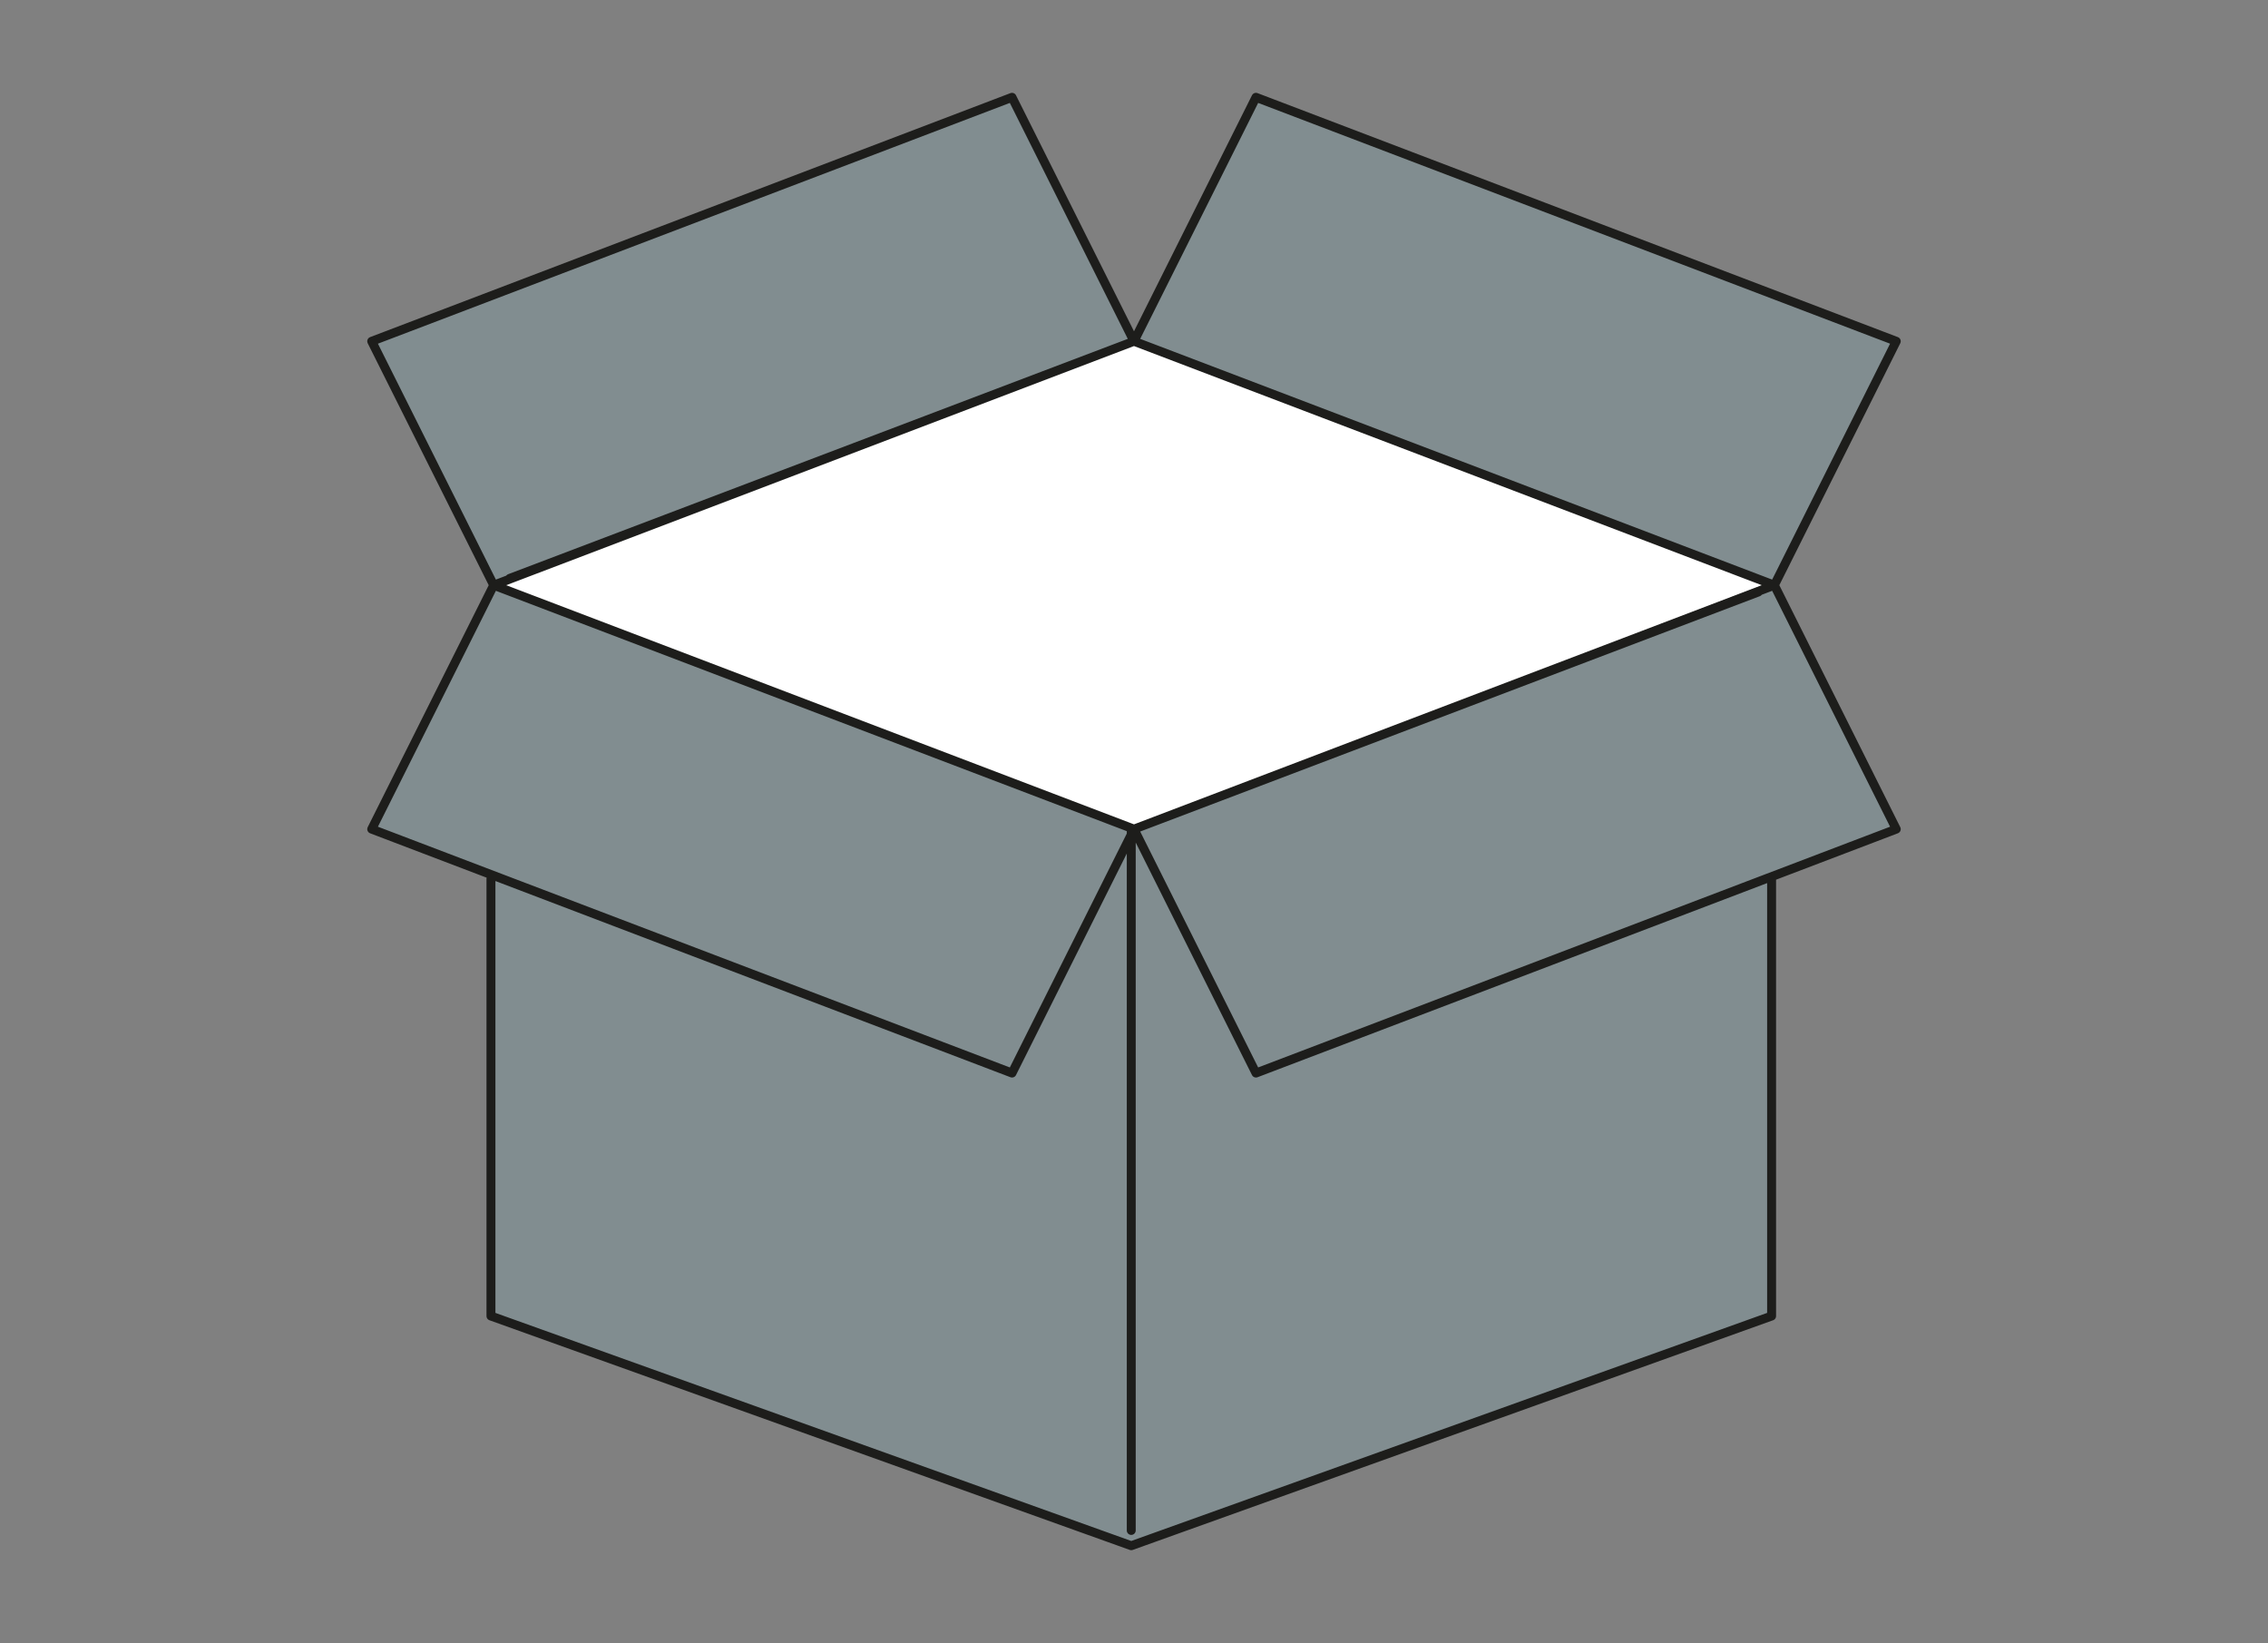 <?xml version="1.0" encoding="UTF-8"?> <!-- Generator: Adobe Illustrator 27.1.1, SVG Export Plug-In . SVG Version: 6.00 Build 0) --> <svg xmlns="http://www.w3.org/2000/svg" xmlns:xlink="http://www.w3.org/1999/xlink" version="1.1" id="Lager_1" x="0px" y="0px" width="254px" height="184px" viewBox="0 0 254 184" style="enable-background:new 0 0 254 184;" xml:space="preserve"><rect x="0" y="0" width="254" height="184" fill="#808080" stroke="none"/> <style type="text/css"> .st0{clip-path:url(#SVGID_00000127766881447322520320000005338415312233055676_);} .st1{opacity:0.3;clip-path:url(#SVGID_00000125590231050142419170000005814884138562740144_);} .st2{clip-path:url(#SVGID_00000168086512308769391520000000300162599157127605_);fill:#82ACB6;} .st3{clip-path:url(#SVGID_00000141431676684122182420000016728597483213047479_);fill:#FFFFFF;} .st4{clip-path:url(#SVGID_00000144326205323343395030000006774537472008244354_);fill:#FFFFFF;} .st5{opacity:0.3;clip-path:url(#SVGID_00000145039474234040101160000005800705518437545858_);} .st6{clip-path:url(#SVGID_00000103257947000033276160000011854722349125867411_);fill:#82ACB6;} .st7{clip-path:url(#SVGID_00000097497770260499683640000002987221921557663878_);fill:none;stroke:#1D1D1B;stroke-miterlimit:10;} .st8{clip-path:url(#SVGID_00000051375476910535581980000011077413477027148429_);} .st9{opacity:0.3;clip-path:url(#SVGID_00000004542701886183145670000000937356830337161353_);} .st10{clip-path:url(#SVGID_00000051349951971141784930000004206358614531170446_);fill:#82ABB5;} .st11{clip-path:url(#SVGID_00000004542701886183145670000000937356830337161353_);fill:#FFFFFF;} .st12{clip-path:url(#SVGID_00000004542701886183145670000000937356830337161353_);fill:none;stroke:#1D1D1B;stroke-linecap:round;stroke-linejoin:round;stroke-miterlimit:10;} .st13{clip-path:url(#SVGID_00000078011928670298180560000017391636266495211434_);} .st14{opacity:0.3;clip-path:url(#SVGID_00000109744611800738027440000015695816841824376203_);} .st15{clip-path:url(#SVGID_00000103961380349874880600000001302765286816690861_);fill:#82ABB5;} .st16{opacity:0.8;clip-path:url(#SVGID_00000109744611800738027440000015695816841824376203_);} .st17{clip-path:url(#SVGID_00000078011928670298180560000017391636266495211434_);fill:#FFFFFF;} .st18{clip-path:url(#SVGID_00000016789734863607085310000015945731238656150191_);fill:none;stroke:#1D1D1B;stroke-linecap:round;stroke-linejoin:round;stroke-miterlimit:10;} </style> <g> <defs> <rect id="SVGID_00000028293623695400301790000008941978361962638265_" x="40.314" y="9.582" width="173.373" height="164.836"></rect> </defs> <clipPath id="SVGID_00000024721750127064784390000007886690617707293109_"> <use xlink:href="#SVGID_00000028293623695400301790000008941978361962638265_" style="overflow:visible;"></use> </clipPath> <g style="clip-path:url(#SVGID_00000024721750127064784390000007886690617707293109_);"> <defs> <rect id="SVGID_00000075883479309009984060000003571367890822361479_" x="40.314" y="9.584" width="173.371" height="164.834"></rect> </defs> <clipPath id="SVGID_00000047781413436842188840000015854424867687282820_"> <use xlink:href="#SVGID_00000075883479309009984060000003571367890822361479_" style="overflow:visible;"></use> </clipPath> <g style="opacity:0.3;clip-path:url(#SVGID_00000047781413436842188840000015854424867687282820_);"> <g> <defs> <rect id="SVGID_00000078741217041735204020000018066833803086782136_" x="2.442" y="-20.017" width="249.706" height="197.301"></rect> </defs> <clipPath id="SVGID_00000046342022737761530590000004615358002661882783_"> <use xlink:href="#SVGID_00000078741217041735204020000018066833803086782136_" style="overflow:visible;"></use> </clipPath> <polygon style="clip-path:url(#SVGID_00000046342022737761530590000004615358002661882783_);fill:#82ABB5;" points=" 127.295,38.011 113.639,10.693 41.926,38.011 55.587,65.328 41.926,92.65 55.279,97.734 55.279,147.175 126.993,172.895 198.701,147.175 198.701,97.967 212.665,92.65 199.008,65.328 212.665,38.011 140.956,10.693 "></polygon> </g> </g> <g style="opacity:0.8;clip-path:url(#SVGID_00000047781413436842188840000015854424867687282820_);"> <g> <defs> <rect id="SVGID_00000088100177220683470240000000895200348402375817_" x="19.359" y="1.071" width="146.116" height="68.438"></rect> </defs> <clipPath id="SVGID_00000132779587613966912100000007219246881611968937_"> <use xlink:href="#SVGID_00000088100177220683470240000000895200348402375817_" style="overflow:visible;"></use> </clipPath> </g> </g> </g> <polygon style="clip-path:url(#SVGID_00000024721750127064784390000007886690617707293109_);fill:#FFFFFF;" points=" 126.116,92.977 56.356,65.493 126.985,38.263 198.119,65.247 "></polygon> <g style="clip-path:url(#SVGID_00000024721750127064784390000007886690617707293109_);"> <defs> <rect id="SVGID_00000029005830461661414390000015898763951668101050_" x="40.314" y="9.584" width="173.371" height="164.834"></rect> </defs> <clipPath id="SVGID_00000029743868184974439510000003057340935531247775_"> <use xlink:href="#SVGID_00000029005830461661414390000015898763951668101050_" style="overflow:visible;"></use> </clipPath> <path style="clip-path:url(#SVGID_00000029743868184974439510000003057340935531247775_);fill:none;stroke:#1D1D1B;stroke-linecap:round;stroke-linejoin:round;stroke-miterlimit:10;" d=" M126.692,171.392v-78.539 M196.51,64.698l-69.511-26.479l13.661-27.322l71.709,27.322L198.713,65.536 l-71.713,27.317L55.291,65.536L41.63,38.219l71.709-27.322l13.661,27.322L57.085,64.773 M57.489,66.374l69.511,26.479l-13.661,27.317L41.63,92.853L55.291,65.536l71.709-27.317L198.713,65.536 l13.656,27.317l-71.709,27.317l-13.661-27.317l69.914-26.554 M198.406,98.42v48.962l-71.713,25.721 l-71.709-25.721V98.42"></path> </g> </g> </svg> 